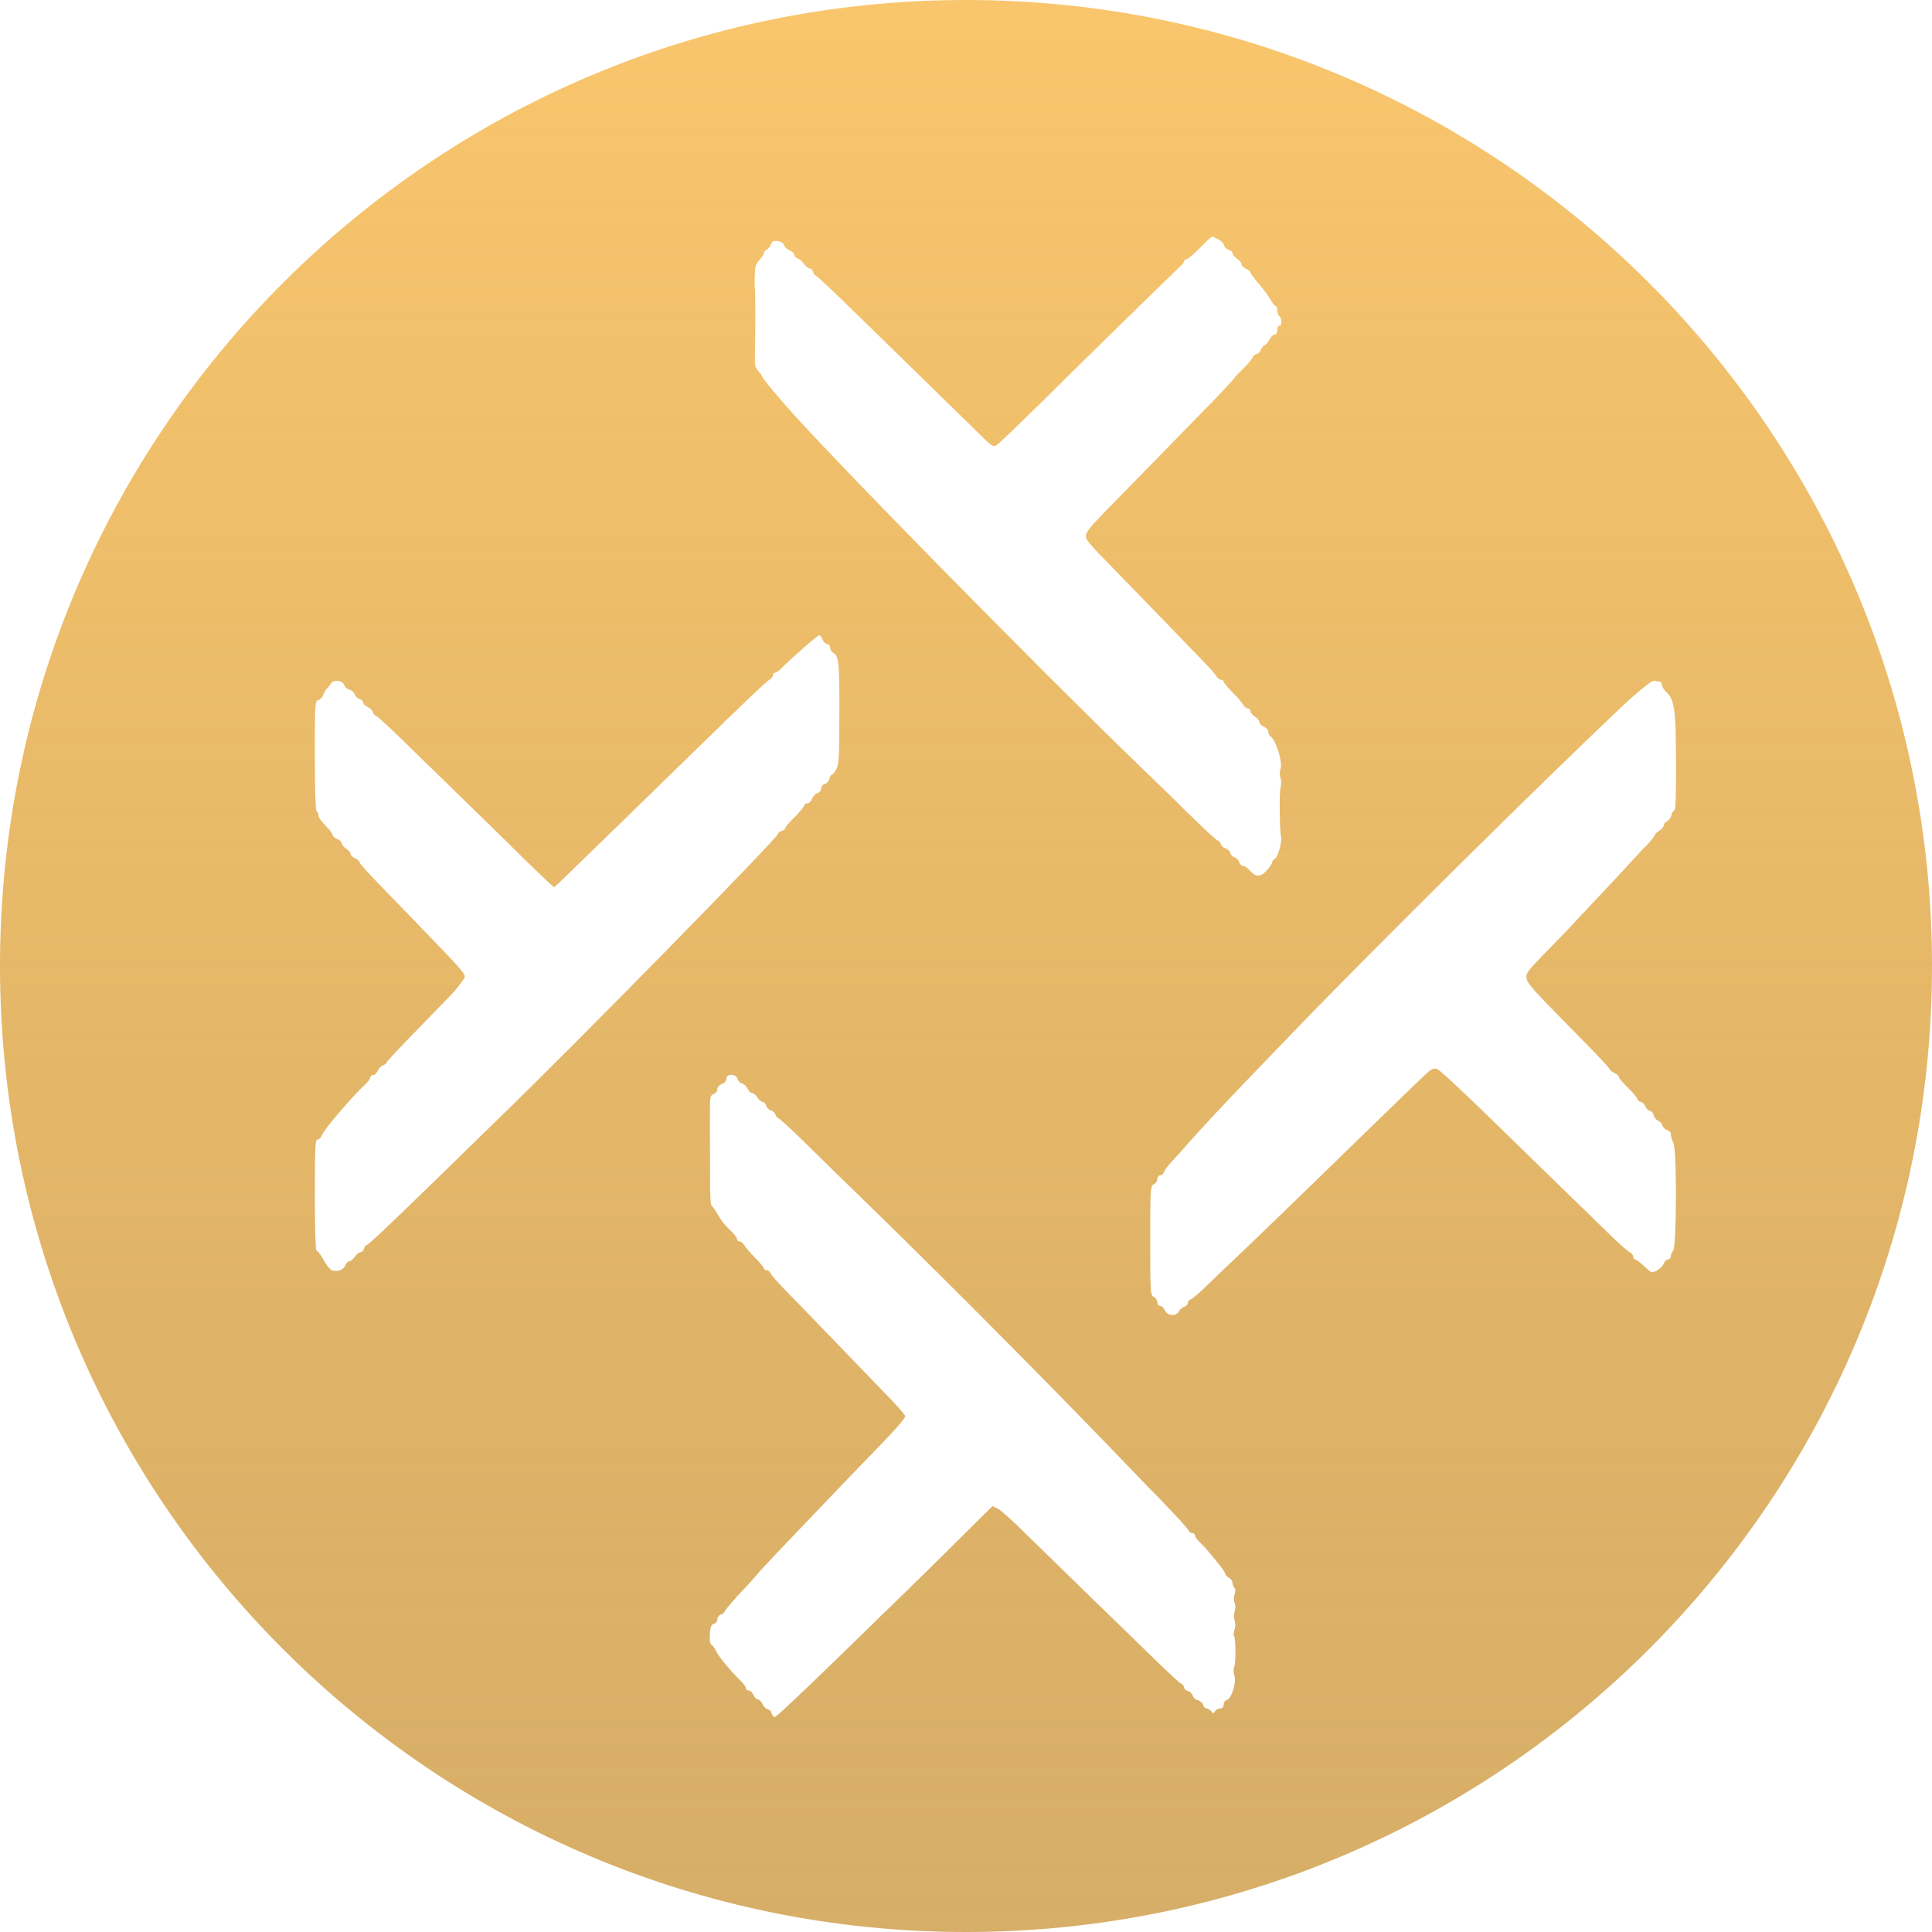 <svg width="44" height="44" viewBox="0 0 44 44" fill="none" xmlns="http://www.w3.org/2000/svg">
<g clip-path="url(#clip0_250_21)">
<path fill-rule="evenodd" clip-rule="evenodd" d="M22 44C34.15 44 44 34.15 44 22C44 9.85 34.15 0 22 0C9.85 0 0 9.85 0 22C0 34.15 9.85 44 22 44ZM27.753 5.455C27.81 5.484 27.871 5.545 27.879 5.59C27.891 5.634 27.94 5.679 27.985 5.692C28.034 5.704 28.07 5.736 28.07 5.769C28.07 5.797 28.115 5.854 28.172 5.891C28.229 5.928 28.274 5.985 28.274 6.013C28.274 6.046 28.319 6.095 28.376 6.119C28.433 6.144 28.478 6.184 28.478 6.205C28.478 6.225 28.567 6.347 28.677 6.474C28.783 6.6 28.906 6.763 28.942 6.832C28.979 6.906 29.028 6.967 29.048 6.967C29.073 6.967 29.089 7.012 29.089 7.064C29.089 7.122 29.105 7.174 29.126 7.187C29.191 7.227 29.207 7.415 29.146 7.415C29.113 7.415 29.089 7.46 29.089 7.517C29.089 7.578 29.064 7.619 29.028 7.619C28.995 7.619 28.942 7.672 28.906 7.741C28.869 7.806 28.824 7.863 28.804 7.863C28.779 7.863 28.739 7.908 28.714 7.965C28.69 8.022 28.645 8.067 28.612 8.067C28.584 8.067 28.543 8.099 28.531 8.136C28.515 8.177 28.417 8.295 28.307 8.401C28.201 8.503 28.111 8.6 28.111 8.609C28.111 8.621 27.879 8.873 27.594 9.167C26.661 10.124 26.037 10.764 25.426 11.387C24.705 12.12 24.677 12.161 24.766 12.308C24.803 12.365 24.925 12.503 25.035 12.617C25.145 12.728 25.618 13.215 26.106 13.719L26.519 14.145C26.899 14.538 27.245 14.894 27.366 15.021C27.529 15.188 27.683 15.359 27.704 15.404C27.728 15.445 27.773 15.482 27.806 15.482C27.838 15.482 27.867 15.498 27.867 15.522C27.867 15.543 27.956 15.653 28.07 15.767C28.18 15.877 28.29 16.007 28.315 16.052C28.339 16.097 28.384 16.133 28.417 16.133C28.449 16.133 28.478 16.162 28.478 16.195C28.478 16.227 28.523 16.284 28.58 16.321C28.637 16.357 28.681 16.415 28.681 16.443C28.681 16.476 28.726 16.524 28.783 16.549C28.84 16.573 28.885 16.626 28.885 16.667C28.885 16.708 28.91 16.757 28.938 16.773C29.06 16.855 29.219 17.368 29.162 17.515C29.142 17.572 29.142 17.657 29.162 17.718C29.183 17.775 29.183 17.877 29.162 17.946C29.134 18.052 29.142 18.932 29.174 19.046C29.203 19.152 29.113 19.499 29.044 19.547C28.999 19.576 28.967 19.625 28.967 19.649C28.967 19.678 28.91 19.759 28.84 19.833C28.698 19.983 28.596 19.979 28.457 19.816C28.409 19.763 28.343 19.719 28.307 19.719C28.274 19.719 28.233 19.682 28.221 19.633C28.209 19.588 28.164 19.539 28.119 19.527C28.075 19.515 28.03 19.47 28.017 19.425C28.005 19.38 27.956 19.336 27.912 19.323C27.867 19.311 27.818 19.266 27.806 19.226C27.789 19.185 27.765 19.148 27.744 19.148C27.724 19.148 27.561 19.006 27.382 18.834C27.203 18.659 27.036 18.496 27.003 18.468L26.901 18.366C26.877 18.337 26.465 17.938 25.989 17.478C23.544 15.115 18.79 10.275 17.865 9.203C17.523 8.808 17.356 8.6 17.356 8.572C17.356 8.556 17.315 8.499 17.27 8.45C17.193 8.368 17.184 8.315 17.193 8.038C17.205 7.647 17.205 6.637 17.193 6.58C17.189 6.555 17.184 6.425 17.189 6.286C17.193 6.079 17.209 6.013 17.294 5.924C17.352 5.863 17.396 5.789 17.396 5.765C17.396 5.736 17.425 5.704 17.457 5.687C17.49 5.675 17.535 5.622 17.555 5.569C17.588 5.492 17.616 5.476 17.714 5.492C17.791 5.5 17.845 5.537 17.857 5.586C17.869 5.626 17.926 5.679 17.983 5.704C18.04 5.724 18.089 5.769 18.089 5.802C18.089 5.834 18.126 5.871 18.166 5.887C18.211 5.899 18.272 5.956 18.309 6.009C18.346 6.066 18.403 6.111 18.435 6.111C18.464 6.111 18.505 6.148 18.517 6.193C18.529 6.237 18.557 6.274 18.574 6.274C18.59 6.274 18.851 6.514 19.152 6.804L19.975 7.607C20.963 8.573 22.082 9.666 22.314 9.892C22.599 10.177 22.619 10.189 22.705 10.132C22.754 10.1 23.275 9.599 23.862 9.02C24.799 8.091 26.75 6.184 26.909 6.038C26.942 6.009 26.97 5.964 26.97 5.944C26.97 5.924 26.991 5.907 27.019 5.907C27.044 5.907 27.162 5.81 27.28 5.692C27.565 5.406 27.598 5.382 27.622 5.39C27.634 5.398 27.692 5.427 27.753 5.455ZM18.733 14.565C18.757 14.622 18.806 14.667 18.843 14.667C18.875 14.667 18.904 14.703 18.904 14.748C18.904 14.789 18.94 14.846 18.981 14.87C19.103 14.936 19.12 15.099 19.116 16.28C19.116 17.213 19.103 17.409 19.05 17.515C19.014 17.584 18.969 17.641 18.949 17.641C18.928 17.641 18.9 17.686 18.887 17.739C18.875 17.791 18.826 17.845 18.782 17.857C18.737 17.869 18.7 17.914 18.7 17.959C18.7 18.003 18.667 18.048 18.619 18.06C18.574 18.073 18.521 18.13 18.496 18.187C18.476 18.244 18.427 18.293 18.395 18.293C18.358 18.293 18.317 18.325 18.305 18.362C18.289 18.403 18.191 18.521 18.081 18.627C17.975 18.729 17.885 18.834 17.885 18.855C17.885 18.879 17.849 18.912 17.804 18.924C17.759 18.936 17.722 18.965 17.722 18.985C17.722 19.075 13.155 23.732 11.285 25.544C11.094 25.728 10.56 26.249 10.1 26.701C8.853 27.916 8.384 28.356 8.348 28.356C8.332 28.356 8.303 28.392 8.291 28.437C8.279 28.482 8.238 28.519 8.209 28.519C8.177 28.519 8.12 28.563 8.083 28.62C8.046 28.677 7.989 28.722 7.961 28.722C7.928 28.722 7.883 28.767 7.863 28.82C7.822 28.93 7.643 28.983 7.537 28.918C7.5 28.893 7.419 28.787 7.358 28.677C7.297 28.567 7.232 28.478 7.207 28.478C7.187 28.478 7.17 27.977 7.17 27.215C7.17 26.111 7.179 25.952 7.232 25.952C7.268 25.952 7.313 25.907 7.333 25.85C7.382 25.716 8.026 24.966 8.323 24.693C8.384 24.636 8.433 24.567 8.433 24.538C8.433 24.51 8.462 24.485 8.494 24.485C8.531 24.485 8.58 24.44 8.604 24.383C8.629 24.33 8.682 24.273 8.727 24.261C8.767 24.245 8.8 24.22 8.8 24.204C8.8 24.184 9.085 23.878 9.432 23.524C9.603 23.348 9.781 23.164 9.93 23.01C10.082 22.853 10.203 22.728 10.259 22.672C10.369 22.558 10.491 22.407 10.531 22.338C10.541 22.322 10.55 22.31 10.559 22.299C10.57 22.285 10.579 22.274 10.583 22.261C10.611 22.184 10.483 22.052 9.584 21.12C9.463 20.995 9.329 20.856 9.179 20.7C9.04 20.559 8.871 20.383 8.724 20.23C8.626 20.128 8.538 20.036 8.474 19.971C8.319 19.808 8.189 19.657 8.189 19.637C8.189 19.613 8.144 19.572 8.087 19.547C8.03 19.523 7.985 19.478 7.985 19.45C7.985 19.417 7.94 19.364 7.883 19.327C7.826 19.291 7.782 19.234 7.782 19.205C7.782 19.173 7.737 19.128 7.68 19.107C7.623 19.087 7.578 19.046 7.578 19.022C7.578 18.997 7.537 18.932 7.484 18.879C7.305 18.692 7.252 18.619 7.252 18.561C7.252 18.529 7.236 18.488 7.211 18.476C7.187 18.46 7.17 17.991 7.17 17.205C7.17 16.003 7.174 15.962 7.252 15.942C7.293 15.93 7.342 15.881 7.358 15.832C7.374 15.787 7.411 15.718 7.443 15.685C7.469 15.659 7.503 15.615 7.53 15.579L7.549 15.555C7.614 15.465 7.81 15.502 7.843 15.608C7.859 15.649 7.912 15.697 7.965 15.71C8.018 15.722 8.067 15.771 8.079 15.816C8.091 15.86 8.14 15.905 8.185 15.917C8.234 15.93 8.27 15.966 8.27 15.995C8.27 16.027 8.315 16.076 8.372 16.101C8.425 16.125 8.482 16.178 8.494 16.223C8.511 16.264 8.535 16.296 8.556 16.296C8.572 16.296 8.784 16.484 9.02 16.712C9.273 16.958 9.533 17.212 9.79 17.462C10.678 18.327 11.523 19.15 11.868 19.494L11.898 19.524C12.161 19.779 12.425 20.035 12.491 20.093L12.617 20.207L12.736 20.102C12.777 20.063 13.04 19.807 13.403 19.455L13.413 19.445C13.617 19.246 13.852 19.018 14.096 18.782C14.781 18.113 15.587 17.327 15.889 17.034C16.008 16.918 16.122 16.808 16.217 16.716L16.218 16.715C16.364 16.573 16.467 16.474 16.48 16.459L16.573 16.366C16.597 16.348 16.717 16.232 16.869 16.084C16.923 16.032 16.982 15.975 17.042 15.917C17.27 15.697 17.49 15.498 17.527 15.477C17.567 15.457 17.6 15.412 17.6 15.38C17.6 15.347 17.625 15.319 17.653 15.319C17.681 15.319 17.751 15.27 17.812 15.204C18.024 14.989 18.623 14.463 18.663 14.463C18.676 14.463 18.708 14.508 18.733 14.565ZM37.791 15.522C37.824 15.522 37.848 15.555 37.848 15.591C37.848 15.632 37.893 15.706 37.946 15.755C38.137 15.938 38.166 16.146 38.17 17.343C38.174 18.064 38.162 18.456 38.133 18.456C38.113 18.456 38.084 18.5 38.068 18.557C38.056 18.614 38.007 18.68 37.966 18.704C37.922 18.724 37.889 18.769 37.889 18.798C37.889 18.83 37.844 18.883 37.787 18.92C37.73 18.957 37.685 19.002 37.685 19.022C37.685 19.042 37.6 19.148 37.494 19.258C37.384 19.368 37.2 19.568 37.078 19.702C36.96 19.833 36.618 20.199 36.325 20.509C36.2 20.642 36.08 20.77 35.981 20.876C35.846 21.02 35.748 21.123 35.73 21.145C35.697 21.181 35.461 21.426 35.204 21.686C34.776 22.13 34.744 22.171 34.768 22.289C34.793 22.412 34.907 22.538 36.149 23.797C36.434 24.086 36.667 24.339 36.667 24.359C36.667 24.375 36.712 24.412 36.769 24.436C36.826 24.461 36.87 24.506 36.87 24.53C36.87 24.555 36.96 24.66 37.066 24.762C37.176 24.868 37.274 24.986 37.29 25.023C37.302 25.064 37.343 25.096 37.371 25.096C37.404 25.096 37.449 25.141 37.473 25.198C37.498 25.255 37.547 25.3 37.579 25.3C37.608 25.3 37.649 25.345 37.661 25.398C37.673 25.455 37.722 25.508 37.763 25.524C37.803 25.536 37.848 25.585 37.86 25.63C37.873 25.675 37.922 25.724 37.966 25.736C38.015 25.748 38.052 25.789 38.052 25.83C38.052 25.87 38.08 25.964 38.113 26.046C38.194 26.237 38.182 28.404 38.105 28.486C38.076 28.51 38.052 28.567 38.052 28.608C38.052 28.649 38.023 28.681 37.991 28.681C37.954 28.681 37.909 28.726 37.889 28.779C37.848 28.889 37.645 29.012 37.583 28.959C37.559 28.942 37.481 28.873 37.408 28.804C37.335 28.739 37.257 28.681 37.237 28.681C37.213 28.681 37.196 28.653 37.196 28.62C37.196 28.588 37.16 28.543 37.115 28.519C37.066 28.494 36.895 28.343 36.728 28.18C36.561 28.017 36.402 27.863 36.373 27.838L36.28 27.744C36.267 27.73 36.164 27.63 36.019 27.489C35.923 27.397 35.808 27.286 35.689 27.17C35.387 26.877 34.621 26.131 33.986 25.512C33.355 24.893 32.788 24.367 32.731 24.347C32.637 24.318 32.601 24.339 32.422 24.51L32.364 24.566C32.266 24.66 32.169 24.753 32.128 24.791C32.079 24.836 31.664 25.239 31.203 25.687C29.863 26.995 28.946 27.883 28.258 28.539C27.933 28.845 27.584 29.182 27.437 29.324L27.402 29.358C27.288 29.468 27.162 29.574 27.121 29.59C27.084 29.602 27.052 29.643 27.052 29.676C27.052 29.708 27.015 29.749 26.97 29.761C26.926 29.773 26.869 29.822 26.848 29.867C26.783 29.985 26.587 29.969 26.53 29.843C26.506 29.786 26.457 29.741 26.42 29.741C26.388 29.741 26.359 29.704 26.359 29.659C26.359 29.619 26.323 29.561 26.278 29.537C26.2 29.496 26.196 29.451 26.196 28.254C26.196 27.056 26.2 27.011 26.278 26.97C26.323 26.946 26.359 26.889 26.359 26.848C26.359 26.803 26.388 26.767 26.42 26.767C26.457 26.767 26.494 26.734 26.51 26.693C26.522 26.657 26.567 26.587 26.608 26.543C26.816 26.314 26.922 26.196 27.052 26.046C27.252 25.817 27.948 25.068 28.315 24.689C28.482 24.514 28.995 23.98 29.456 23.503C31.24 21.646 35.233 17.698 36.968 16.064C37.343 15.714 37.632 15.486 37.677 15.502C37.71 15.514 37.759 15.522 37.791 15.522ZM16.797 24.571C16.81 24.616 16.855 24.665 16.899 24.677C16.944 24.685 17.001 24.742 17.026 24.795C17.05 24.848 17.095 24.893 17.127 24.893C17.156 24.893 17.213 24.937 17.25 24.994C17.286 25.052 17.343 25.096 17.372 25.096C17.404 25.096 17.437 25.133 17.449 25.182C17.462 25.227 17.51 25.276 17.555 25.288C17.6 25.3 17.649 25.345 17.661 25.386C17.677 25.426 17.702 25.463 17.722 25.463C17.743 25.463 17.995 25.695 18.289 25.98C18.567 26.258 19.243 26.916 19.816 27.473L19.817 27.474L19.886 27.541C21.719 29.329 24.196 31.827 25.805 33.509L26.056 33.769C26.176 33.893 26.263 33.983 26.278 33.998C26.294 34.012 26.318 34.037 26.341 34.06C26.352 34.072 26.362 34.083 26.372 34.092C26.386 34.108 26.445 34.17 26.523 34.252C26.581 34.311 26.649 34.382 26.718 34.455C26.881 34.626 27.032 34.797 27.056 34.837C27.076 34.882 27.121 34.915 27.154 34.915C27.186 34.915 27.215 34.939 27.215 34.968C27.215 34.996 27.264 35.066 27.329 35.127C27.39 35.188 27.467 35.269 27.5 35.31C27.769 35.624 27.907 35.807 27.907 35.848C27.907 35.868 27.944 35.909 27.989 35.933C28.034 35.958 28.07 36.011 28.07 36.047C28.07 36.088 28.091 36.141 28.111 36.161C28.14 36.19 28.14 36.239 28.119 36.304C28.095 36.361 28.095 36.443 28.119 36.5C28.14 36.561 28.14 36.642 28.119 36.703C28.095 36.769 28.095 36.85 28.119 36.907C28.14 36.968 28.14 37.05 28.115 37.119C28.095 37.18 28.087 37.241 28.103 37.253C28.144 37.294 28.148 37.848 28.111 37.954C28.087 38.015 28.087 38.093 28.111 38.158C28.168 38.3 28.05 38.687 27.94 38.716C27.899 38.728 27.867 38.773 27.867 38.822C27.867 38.879 27.842 38.907 27.785 38.907C27.744 38.907 27.692 38.936 27.671 38.973C27.639 39.03 27.63 39.03 27.586 38.973C27.553 38.936 27.508 38.907 27.476 38.907C27.447 38.907 27.41 38.871 27.398 38.826C27.386 38.781 27.329 38.732 27.276 38.72C27.223 38.708 27.174 38.659 27.162 38.614C27.15 38.569 27.101 38.525 27.056 38.512C27.007 38.5 26.97 38.467 26.97 38.435C26.97 38.406 26.938 38.361 26.897 38.341C26.856 38.321 26.591 38.076 26.306 37.799C26.025 37.522 25.357 36.874 24.827 36.361C24.298 35.844 23.638 35.2 23.357 34.927C23.08 34.65 22.799 34.397 22.729 34.361L22.603 34.3L21.544 35.351C20.957 35.929 20.448 36.43 20.411 36.463C20.375 36.496 19.959 36.899 19.49 37.359C18.655 38.178 17.84 38.952 17.702 39.066C17.641 39.115 17.629 39.115 17.596 39.066C17.576 39.034 17.559 38.997 17.559 38.981C17.559 38.965 17.527 38.944 17.486 38.928C17.441 38.916 17.388 38.859 17.364 38.806C17.339 38.749 17.29 38.704 17.262 38.704C17.229 38.704 17.184 38.659 17.16 38.602C17.136 38.545 17.087 38.5 17.05 38.5C17.017 38.5 16.989 38.48 16.989 38.451C16.989 38.423 16.944 38.353 16.883 38.296C16.63 38.048 16.374 37.734 16.313 37.612C16.28 37.539 16.227 37.469 16.203 37.457C16.17 37.445 16.158 37.363 16.166 37.221C16.178 37.046 16.199 36.997 16.26 36.98C16.305 36.968 16.337 36.923 16.337 36.879C16.337 36.83 16.374 36.785 16.419 36.769C16.463 36.756 16.5 36.728 16.5 36.707C16.5 36.679 16.761 36.373 16.989 36.141C17.046 36.084 17.152 35.962 17.229 35.872C17.303 35.783 17.515 35.554 17.698 35.363C18.619 34.397 19.494 33.481 19.849 33.118C20.395 32.556 20.615 32.307 20.615 32.25C20.615 32.222 20.387 31.965 20.102 31.676C19.82 31.383 19.279 30.82 18.892 30.421C18.505 30.018 18.052 29.553 17.881 29.378C17.714 29.207 17.563 29.036 17.547 28.995C17.535 28.959 17.494 28.926 17.457 28.926C17.425 28.926 17.396 28.91 17.396 28.885C17.396 28.865 17.307 28.755 17.193 28.641C17.083 28.531 16.973 28.4 16.948 28.356C16.924 28.311 16.879 28.274 16.846 28.274C16.814 28.274 16.785 28.25 16.785 28.221C16.785 28.193 16.736 28.123 16.675 28.062C16.508 27.903 16.443 27.822 16.337 27.643C16.284 27.553 16.223 27.467 16.203 27.455C16.186 27.443 16.17 27.203 16.17 26.926V26.339C16.166 26.123 16.166 25.259 16.17 25.109C16.174 24.978 16.195 24.933 16.256 24.913C16.3 24.901 16.337 24.852 16.337 24.807C16.337 24.758 16.378 24.713 16.439 24.689C16.5 24.665 16.541 24.62 16.541 24.567C16.541 24.449 16.765 24.449 16.797 24.571Z" fill="url(#paint0_linear_250_21)"/>
</g>
<defs>
<linearGradient id="paint0_linear_250_21" x1="22" y1="0" x2="22" y2="44" gradientUnits="userSpaceOnUse">
<stop stop-color="#F9C66D"/>
<stop offset="1" stop-color="#CD9A42" stop-opacity="0.8"/>
</linearGradient>
<clipPath id="clip0_250_21">
<rect width="44" height="44" fill="white"/>
</clipPath>
</defs>
</svg>
